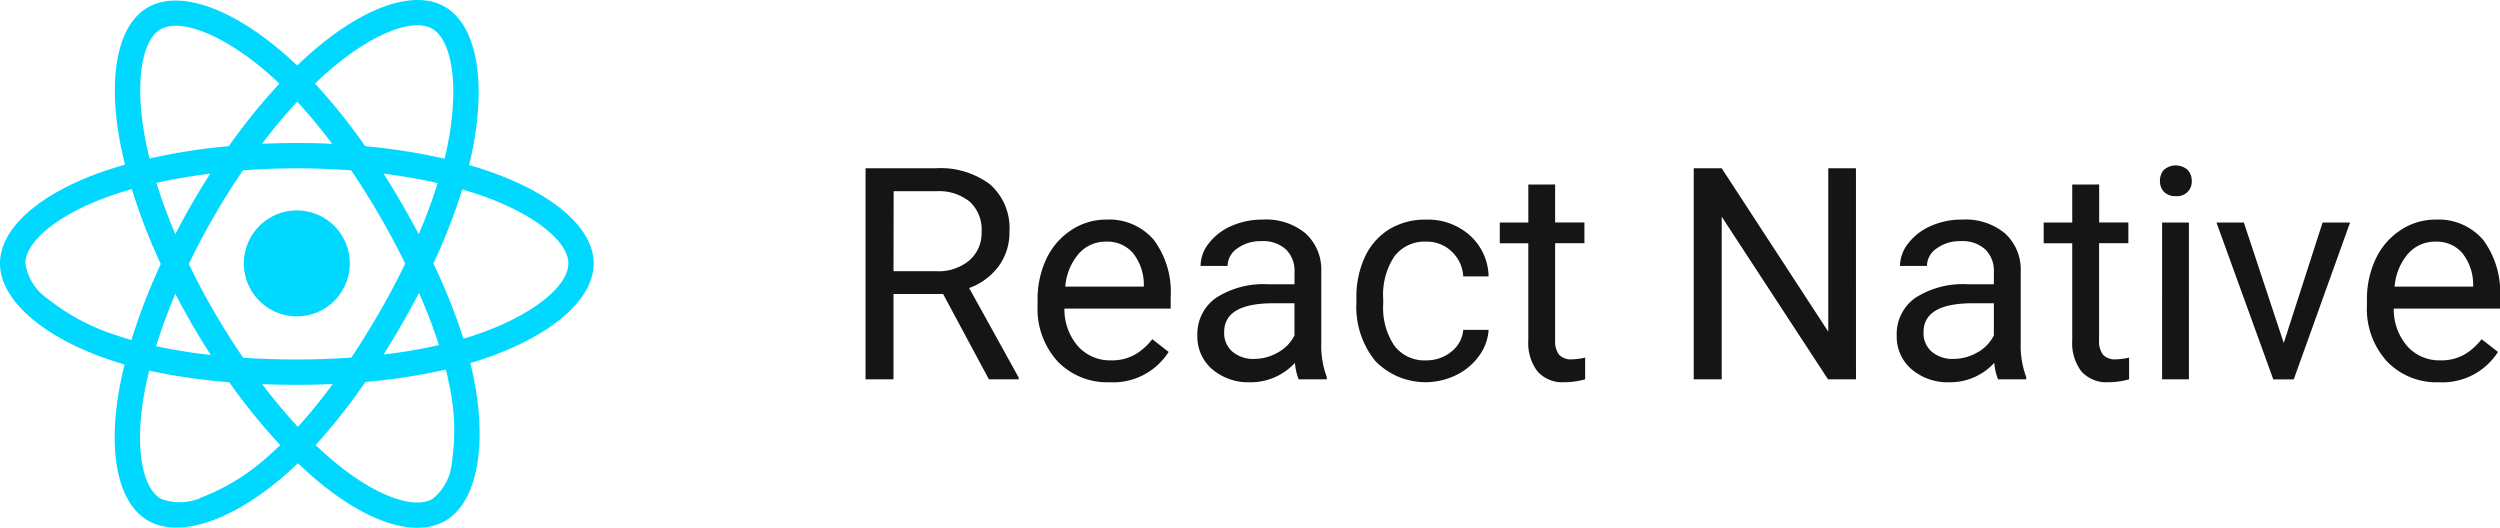 <svg xmlns="http://www.w3.org/2000/svg" width="181.981" height="38.42" viewBox="0 0 181.981 38.42"><path d="M35.537,12.453q-.69-.236-1.391-.438.118-.481.215-.948c1.053-5.108.365-9.223-1.987-10.578-2.255-1.3-5.942.055-9.667,3.294q-.551.48-1.076.986-.352-.337-.716-.661C17.012.646,13.1-.813,10.75.545,8.5,1.848,7.83,5.717,8.779,10.557q.141.719.319,1.43c-.554.157-1.088.325-1.6.5C2.922,14.084,0,16.582,0,19.174c0,2.676,3.137,5.36,7.9,6.988q.58.2,1.169.365-.191.766-.339,1.541c-.9,4.757-.2,8.534,2.049,9.828,2.32,1.337,6.215-.037,10.008-3.349q.461-.4.9-.83.569.549,1.168,1.065c3.674,3.158,7.3,4.433,9.546,3.135,2.318-1.341,3.072-5.4,2.094-10.335q-.116-.58-.259-1.154.41-.121.8-.251c4.955-1.64,8.179-4.292,8.179-7C43.222,16.573,40.205,14.058,35.537,12.453ZM34.463,24.426q-.355.117-.726.227a43.239,43.239,0,0,0-2.189-5.471,43.248,43.248,0,0,0,2.1-5.391q.663.192,1.285.4c4,1.376,6.439,3.41,6.439,4.977C41.376,20.843,38.741,23.01,34.463,24.426Zm-1.775,3.514a15.606,15.606,0,0,1,.208,5.7A3.81,3.81,0,0,1,31.48,36.32c-1.362.788-4.275-.236-7.416-2.937q-.557-.48-1.087-.99A43.329,43.329,0,0,0,26.6,27.8a43.13,43.13,0,0,0,5.854-.9Q32.586,27.429,32.688,27.941ZM14.735,36.184A3.819,3.819,0,0,1,11.7,36.3c-1.363-.786-1.93-3.818-1.157-7.886q.138-.721.316-1.434a43.437,43.437,0,0,0,5.825.842A44.951,44.951,0,0,0,20.4,32.4q-.4.389-.823.758A15.641,15.641,0,0,1,14.735,36.184ZM8.5,24.416A15.642,15.642,0,0,1,3.46,21.74a3.811,3.811,0,0,1-1.613-2.567c0-1.572,2.346-3.578,6.26-4.941.475-.165.972-.321,1.488-.468A44.216,44.216,0,0,0,11.7,19.218,44.9,44.9,0,0,0,9.568,24.75Q9.03,24.6,8.5,24.416ZM10.591,10.2c-.812-4.147-.273-7.276,1.085-8.061,1.446-.836,4.643.356,8.013,3.346q.33.293.649.6a44.212,44.212,0,0,0-3.682,4.552,45.153,45.153,0,0,0-5.768.9q-.165-.661-.3-1.33Zm18.644,4.6q-.634-1.094-1.314-2.16c1.379.174,2.7.406,3.941.688a39.388,39.388,0,0,1-1.383,3.719Q29.879,15.914,29.235,14.8Zm-7.6-7.4a39.482,39.482,0,0,1,2.544,3.068q-2.553-.12-5.109,0C19.907,9.364,20.767,8.336,21.632,7.4ZM13.98,14.815q-.636,1.1-1.22,2.233c-.538-1.274-1-2.527-1.373-3.737,1.233-.276,2.548-.5,3.919-.672q-.688,1.072-1.325,2.176Zm1.364,11.024a39.324,39.324,0,0,1-3.983-.64c.382-1.231.852-2.511,1.4-3.812q.586,1.132,1.225,2.234Q14.644,24.755,15.344,25.839Zm6.339,5.234c-.875-.943-1.748-1.987-2.6-3.109q1.242.049,2.529.049,1.322,0,2.609-.058A39.266,39.266,0,0,1,21.683,31.073ZM30.5,21.32a39.1,39.1,0,0,1,1.451,3.8,39.2,39.2,0,0,1-4.032.687q.685-1.085,1.327-2.2Q29.894,22.478,30.5,21.32Zm-2.853,1.366q-.982,1.7-2.073,3.342-1.976.14-3.958.139c-1.345,0-2.653-.042-3.913-.124q-1.119-1.633-2.113-3.348h0q-.988-1.7-1.844-3.479.853-1.774,1.839-3.481h0q.984-1.706,2.1-3.333c1.285-.1,2.6-.148,3.936-.148h0c1.338,0,2.658.051,3.943.149q1.1,1.624,2.083,3.322T29.5,19.191Q28.634,20.972,27.643,22.687Zm3.809-20.6c1.447.834,2.01,4.2,1.1,8.607q-.087.422-.194.859a44.241,44.241,0,0,0-5.779-.912,43.346,43.346,0,0,0-3.654-4.556q.486-.468.994-.911C27.111,2.4,30.093,1.3,31.452,2.087ZM21.611,15.317a3.856,3.856,0,1,1-3.86,3.856A3.858,3.858,0,0,1,21.611,15.317Z" transform="translate(0 0)" fill="#00d8ff"/><path d="M58.122,19.387H54.513V25.6H52.477V10.238h5.086a6,6,0,0,1,3.989,1.182,4.244,4.244,0,0,1,1.4,3.44,4.117,4.117,0,0,1-.781,2.5,4.6,4.6,0,0,1-2.153,1.593l3.609,6.521V25.6H61.457Zm-3.609-1.657h3.113a3.494,3.494,0,0,0,2.4-.781,2.631,2.631,0,0,0,.9-2.089,2.769,2.769,0,0,0-.855-2.184,3.581,3.581,0,0,0-2.448-.77h-3.1Zm15.723,8.083a5,5,0,0,1-3.778-1.52A5.678,5.678,0,0,1,65,20.21v-.359a6.865,6.865,0,0,1,.644-3.029,5.069,5.069,0,0,1,1.815-2.089,4.566,4.566,0,0,1,2.533-.76,4.276,4.276,0,0,1,3.461,1.467,6.351,6.351,0,0,1,1.235,4.2v.812H66.954a4.094,4.094,0,0,0,.981,2.733,3.125,3.125,0,0,0,2.406,1.034,3.4,3.4,0,0,0,1.752-.422,4.4,4.4,0,0,0,1.256-1.119l1.192.929A4.8,4.8,0,0,1,70.236,25.814Zm-.243-10.236a2.6,2.6,0,0,0-1.984.865,4.154,4.154,0,0,0-.992,2.406h5.719V18.7a3.7,3.7,0,0,0-.8-2.3A2.444,2.444,0,0,0,69.993,15.578ZM84.007,25.6a4.1,4.1,0,0,1-.274-1.2,4.356,4.356,0,0,1-3.25,1.414,4.064,4.064,0,0,1-2.775-.95,3.113,3.113,0,0,1-1.076-2.427,3.218,3.218,0,0,1,1.351-2.765,6.393,6.393,0,0,1,3.82-.992h1.9v-.9a2.174,2.174,0,0,0-.612-1.625,2.446,2.446,0,0,0-1.8-.612,2.846,2.846,0,0,0-1.752.528,1.554,1.554,0,0,0-.707,1.277H76.863a2.686,2.686,0,0,1,.6-1.646,4.167,4.167,0,0,1,1.646-1.266,5.574,5.574,0,0,1,2.29-.464,4.5,4.5,0,0,1,3.092.992,3.542,3.542,0,0,1,1.161,2.712v5.255a6.424,6.424,0,0,0,.4,2.5V25.6Zm-3.24-1.488a3.43,3.43,0,0,0,1.741-.475A2.871,2.871,0,0,0,83.7,22.405V20.063h-1.53q-3.588,0-3.588,2.1A1.777,1.777,0,0,0,79.2,23.6,2.352,2.352,0,0,0,80.767,24.115Zm12.526.106a2.812,2.812,0,0,0,1.826-.633A2.228,2.228,0,0,0,95.984,22H97.83a3.54,3.54,0,0,1-.675,1.868,4.437,4.437,0,0,1-1.667,1.414,5.079,5.079,0,0,1-5.909-1.024A6.235,6.235,0,0,1,88.207,20v-.327a6.873,6.873,0,0,1,.612-2.965,4.673,4.673,0,0,1,1.752-2.015,5.018,5.018,0,0,1,2.712-.717,4.56,4.56,0,0,1,3.187,1.15A4.1,4.1,0,0,1,97.83,18.11H95.984a2.661,2.661,0,0,0-.844-1.815,2.581,2.581,0,0,0-1.857-.717,2.741,2.741,0,0,0-2.311,1.076,5.03,5.03,0,0,0-.813,3.092v.369a4.929,4.929,0,0,0,.813,3.039A2.745,2.745,0,0,0,93.293,24.22Zm9.381-12.8v2.765h2.132v1.509h-2.132v7.081a1.6,1.6,0,0,0,.285,1.034,1.211,1.211,0,0,0,.971.338,4.72,4.72,0,0,0,.929-.127V25.6a5.66,5.66,0,0,1-1.5.211,2.431,2.431,0,0,1-1.973-.791,3.4,3.4,0,0,1-.665-2.248V15.694H98.643V14.185h2.079V11.42Zm21.9,14.182h-2.036L114.8,13.763V25.6h-2.037V10.238H114.8l7.756,11.892V10.238h2.015Zm10.342,0a4.1,4.1,0,0,1-.275-1.2,4.355,4.355,0,0,1-3.25,1.414,4.063,4.063,0,0,1-2.775-.95,3.111,3.111,0,0,1-1.077-2.427,3.218,3.218,0,0,1,1.351-2.765,6.4,6.4,0,0,1,3.82-.992h1.9v-.9a2.174,2.174,0,0,0-.612-1.625,2.447,2.447,0,0,0-1.8-.612,2.848,2.848,0,0,0-1.752.528,1.556,1.556,0,0,0-.707,1.277h-1.962a2.686,2.686,0,0,1,.6-1.646,4.154,4.154,0,0,1,1.646-1.266,5.571,5.571,0,0,1,2.29-.464,4.5,4.5,0,0,1,3.092.992,3.545,3.545,0,0,1,1.161,2.712v5.255a6.417,6.417,0,0,0,.4,2.5V25.6Zm-3.24-1.488a3.433,3.433,0,0,0,1.742-.475,2.871,2.871,0,0,0,1.192-1.235V20.063h-1.531q-3.587,0-3.587,2.1A1.777,1.777,0,0,0,130.1,23.6,2.351,2.351,0,0,0,131.671,24.115Zm10.6-12.694v2.765H144.4v1.509h-2.131v7.081a1.606,1.606,0,0,0,.285,1.034,1.211,1.211,0,0,0,.971.338,4.719,4.719,0,0,0,.928-.127V25.6a5.662,5.662,0,0,1-1.5.211,2.433,2.433,0,0,1-1.974-.791,3.4,3.4,0,0,1-.664-2.248V15.694h-2.079V14.185h2.079V11.42ZM148.809,25.6h-1.952V14.185h1.952ZM146.7,11.156a1.179,1.179,0,0,1,.285-.8,1.309,1.309,0,0,1,1.731,0,1.153,1.153,0,0,1,.3.8,1.056,1.056,0,0,1-1.161,1.108,1.128,1.128,0,0,1-.866-.316A1.14,1.14,0,0,1,146.7,11.156Zm9.012,11.8,2.827-8.769h2l-4.1,11.418H154.95l-4.136-11.418h1.994ZM167,25.814a5,5,0,0,1-3.777-1.52,5.676,5.676,0,0,1-1.456-4.084v-.359a6.872,6.872,0,0,1,.644-3.029,5.063,5.063,0,0,1,1.815-2.089,4.563,4.563,0,0,1,2.532-.76,4.278,4.278,0,0,1,3.461,1.467,6.354,6.354,0,0,1,1.234,4.2v.812h-7.734a4.094,4.094,0,0,0,.981,2.733,3.127,3.127,0,0,0,2.406,1.034,3.4,3.4,0,0,0,1.752-.422,4.4,4.4,0,0,0,1.256-1.119l1.192.929A4.8,4.8,0,0,1,167,25.814Zm-.243-10.236a2.6,2.6,0,0,0-1.983.865,4.144,4.144,0,0,0-.992,2.406H169.5V18.7a3.692,3.692,0,0,0-.8-2.3A2.443,2.443,0,0,0,166.758,15.578Z" transform="translate(10.528 2.012)" fill="#151515"/></svg>